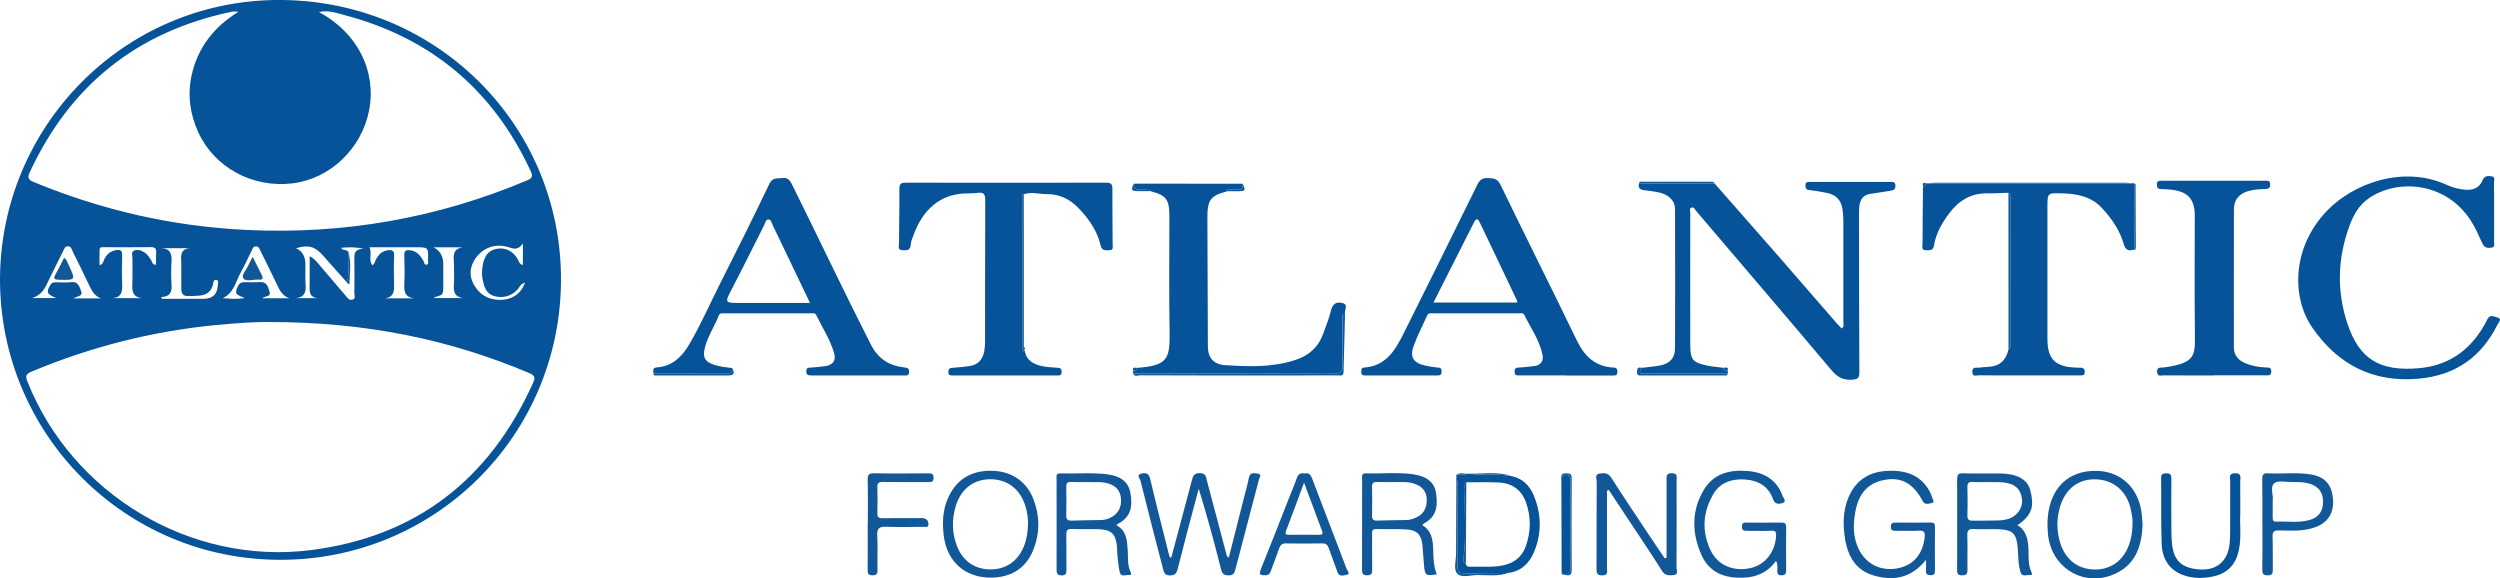 <?xml version="1.0" encoding="UTF-8"?>
<svg id="Ebene_2" data-name="Ebene 2" xmlns="http://www.w3.org/2000/svg" viewBox="0 0 700.18 161.99">
  <defs>
    <style>
      .cls-1 {
        fill: #125898;
      }

      .cls-1, .cls-2 {
        stroke-width: 0px;
      }

      .cls-2 {
        fill: #06539a;
      }
    </style>
  </defs>
  <g id="Ebene_1-2" data-name="Ebene 1">
    <g>
      <path class="cls-2" d="M0,78.24C.12,35.55,34.34.52,77.17,0c44.41-.54,80.06,34.55,79.95,78.4-.11,43.56-35.16,78.38-78.55,78.39C34.69,156.8,0,121.31,0,78.24ZM97.08,78.99c-2.2-2.46-4.41-4.92-6.59-7.39-2.31-2.61-4.11-3.11-7.58-2.07q2.59,1.14,2.63,4.43c.02,1.9-.09,3.81.05,5.7.16,2.12-.28,3.61-2.75,3.84h6.5c-2.75-.01-2.67-1.84-2.63-3.75.06-2.67.02-5.33.02-8,1.09.57,1.64,1.19,2.19,1.83,2.65,3.1,5.31,6.21,7.95,9.31.5.59.96,1.32,1.89,1.02.99-.32.47-1.2.48-1.8.06-2.88.04-5.77.02-8.66-.01-1.8-.45-3.84,2.68-3.75-2.27-.55-4.28-.49-6.42-.29.55.97,1.85.29,2.11,1.36-.32,2.74.48,5.54-.52,8.24ZM75.37,90.18c-3.13-.06-9.03.29-14.93.86-17.86,1.73-35.03,6.11-51.57,13.02-1.63.68-1.81,1.23-1.17,2.84,12.5,31.49,45.69,51.47,79.43,47.16,29.39-3.76,49.93-19.75,62.08-46.64.58-1.28.97-2.11-.95-2.92-22.41-9.46-45.74-14.3-72.88-14.31ZM66.78,3.28c-.35-.02-.7-.07-1.05-.06-.35,0-.71.04-1.05.12C38.38,8.89,19.64,23.88,8.35,48.22c-.69,1.5-.5,2.11,1.09,2.76,19.11,7.9,39,12.44,59.65,13.42,27.23,1.3,53.44-3.3,78.58-13.9,1.29-.54,1.67-1.02,1.02-2.44-10.54-22.84-27.97-37.48-52.31-43.86-2.22-.58-4.5-1.45-7.02-.81,10.74,5.76,16.17,16.51,14.01,27.56-2.11,10.75-10.97,19.17-21.51,20.41-11.21,1.32-21.86-4.49-26.35-14.37-2.31-5.09-3.03-10.39-1.85-15.85,1.71-7.86,6.3-13.63,13.13-17.86ZM115.9,83.54c-2.3-.3-2.76-1.66-2.67-3.67.12-2.74.11-5.48,0-8.22-.07-1.59.64-1.74,1.91-1.51,1.72.31,2.63,1.5,3.43,2.86.26.44.19,1.3.98,1.11.61-.15.3-.84.32-1.29.14-3.57.13-3.57-3.5-3.57-1.06,0-2.11,0-3.17,0-3.19,0-6.39,0-9.72,0,.84,1.78-.39,3.59.84,5.04.7-.44.69-1.15.99-1.68.71-1.27,1.63-2.26,3.19-2.5,1.28-.2,1.95,0,1.89,1.55-.12,2.74-.1,5.48-.02,8.22.06,1.86-.22,3.34-2.48,3.67h8.02ZM31.6,83.5h8.1c-2.29-.28-2.74-1.66-2.65-3.64.11-2.46,0-4.92.05-7.38.02-.79-.46-1.9.46-2.29.97-.41,2.08-.07,2.99.56.77.53,1.26,1.3,1.77,2.06.32.47.18,1.34,1.39,1.34,0-1.15-.05-2.3.02-3.45.06-1.07-.29-1.49-1.43-1.48-4.36.05-8.73.02-13.09.02-.53,0-1.27-.15-1.31.66-.07,1.42-.02,2.84-.02,4.4,1.12-.36,1.07-1.29,1.42-1.9.74-1.31,1.73-2.15,3.28-2.35,1.14-.15,1.67.12,1.63,1.41-.08,2.74-.11,5.49,0,8.22.08,1.98-.15,3.55-2.6,3.81ZM68.57,83.46c-2.74-1-2.84-1.33-1.95-3.28.44-.95,1.08-1.17,1.99-1.15,1.41.02,2.82.07,4.22-.03,1.98-.14,2.26,1.44,2.66,2.69.49,1.51-1.17,1.13-2.07,1.85h7.66c-2.02-.65-2.77-2.3-3.56-3.96-1.51-3.17-3.07-6.31-4.63-9.45-.24-.48-.39-1.06-1.11-1.13-.88-.08-1.02.63-1.28,1.16-1.04,2.07-1.97,4.2-3.1,6.21-1.42,2.52-1.89,5.72-5.02,7.13,1.96.15,3.81.36,6.2-.03ZM28.35,83.59c-1.85-.63-2.62-2.1-3.35-3.65-1.5-3.17-3.05-6.32-4.62-9.46-.29-.59-.38-1.44-1.3-1.49-.93-.05-1.1.76-1.4,1.36-1.42,2.82-2.84,5.64-4.2,8.48-.89,1.86-1.7,3.76-4.49,4.66h6.79c-2.72-1.08-2.88-1.69-1.66-3.71.42-.69.92-.73,1.58-.72,1.41.02,2.83.14,4.22-.04,2-.25,2.3,1.25,2.8,2.49.61,1.5-.99,1.36-2.18,2.07h7.8ZM45.12,83.17c.09.17.18.34.28.52,3.86,0,7.71,0,11.57,0q3.86,0,4.02-3.81c.02-.51.39-1.29-.35-1.46-.96-.22-.87.83-.99,1.3-.51,2.02-1.87,2.89-3.79,3.08-1.05.1-2.1.11-3.16.13-1.31.03-1.93-.62-1.92-1.94.01-2.32-.02-4.64-.01-6.96,0-1.99-.64-4.4,2.63-4.52h-8.2c2.64.14,2.95,1.72,2.83,3.84-.12,2.1-.14,4.23.01,6.33.15,2.09-.39,3.47-2.9,3.51ZM146.45,68.18c-1.5,2.17-2.88,1.38-4.29.97-3.67-1.06-7.32.42-9.28,3.67-1.78,2.96-1.34,6.02,1.28,8.84,2.2,2.37,6.5,3.05,9.55,1.49,1.55-.8,2.55-2.02,3.35-3.99-1.44.39-1.53,1.3-2.03,1.84-1.81,1.94-4.02,2.6-6.52,1.95-2.32-.61-2.93-2.6-3.34-4.68-.28-1.41-.2-2.8.07-4.19.53-2.73,1.78-4.07,4.11-4.43,2.28-.36,4.37.73,5.62,2.88.35.6.44,1.47,1.48,1.69v-6.04ZM121.43,69.27q2.71,1.38,2.72,4.67c0,1.69.02,3.37,0,5.06,0,.98.1,2-.13,2.93-.27,1.13-1.71.83-2.57,1.55h8.19c-2.28-.34-2.67-1.73-2.52-3.68.14-1.82,0-3.65.03-5.48.03-2.02-.83-4.47,2.34-5.04h-8.08Z"/>
      <path class="cls-2" d="M483.91,103.8c0,.28,0,.56,0,.84-7.72,0-15.45-.03-23.17.03-1.61.01-1.8-.44-.94-1.65,1.75-.22,3.51-.33,5.23-.68,2.71-.55,4.08-2.08,4.1-4.84.06-13.02.04-26.05,0-39.07,0-2.09-1.72-3.86-4.15-4.45-1.5-.36-3.05-.51-4.58-.72-1.12-.15-1.66-.68-1.38-1.85,7.06-.01,14.12-.03,21.18-.04,5.94,6.76,11.89,13.52,17.82,20.3,5.46,6.26,10.89,12.54,16.34,18.81.45.52.95,1,1.44,1.51.76-.49.47-1.19.47-1.76.02-9.5.02-19.01,0-28.51,0-.98-.1-1.97-.22-2.95-.3-2.51-1.67-4.15-4.17-4.69-1.72-.37-3.46-.66-5.21-.86-.88-.1-.98-.55-1.01-1.26-.05-.91.47-1.01,1.19-1.01,7.54.01,15.09,0,22.63,0,.75,0,1.37-.01,1.37,1.07,0,.92-.39,1.25-1.2,1.37-1.88.28-3.74.65-5.63.88-2.38.28-3.18,1.82-3.31,3.92-.08,1.33-.05,2.67-.05,4.01.02,14.01.01,28.02.1,42.03.01,1.66-.45,2.01-2.09,2.12-2.51.16-4.1-.74-5.7-2.64-12.56-14.91-25.24-29.73-37.88-44.57-.38-.45-.67-1.28-1.41-.97-.6.25-.28,1.02-.28,1.54-.02,12.32-.03,24.64,0,36.96,0,4.05.7,4.87,4.63,5.7,1.51.32,3.07.44,4.6.64.07.83.68.79,1.27.79Z"/>
      <path class="cls-2" d="M286.7,98.2c-.09-.08-.17-.15-.26-.23-.02.44.21.62.63.63.55,2.37,2.37,3.37,4.48,3.88,1.43.34,2.92.39,4.4.5.74.06,1.37.02,1.39,1.08.01,1.04-.53,1.15-1.32,1.09-.14-.01-.28,0-.42,0-9.31,0-18.61,0-27.92.01-.28,0-.56-.02-.85,0-.72.03-1.22-.12-1.22-1.02,0-.83.35-1.08,1.13-1.13,1.61-.11,3.23-.25,4.82-.49,2.41-.35,3.7-1.9,4.11-4.2.17-.96.22-1.96.22-2.94.02-13.09-.01-26.19.05-39.28,0-1.63-.37-2.34-2.1-2.09-1.18.17-2.39.12-3.59.17-6.76.27-11.72,4.27-14.4,11.65-.31.86-.73,1.73-.77,2.62-.07,1.62-.99,1.72-2.25,1.65-1.59-.09-1.04-1.25-1.04-2.02.01-5.07.15-10.13.1-15.2-.02-1.5.56-1.72,1.85-1.72,18.68.03,37.37.03,56.05,0,1.23,0,1.76.28,1.76,1.63-.03,5.21.05,10.42.07,15.62,0,.71.31,1.68-.96,1.67-1.01-.01-2.02.26-2.39-1.31-.98-4.15-3.34-7.54-6.28-10.56-2.42-2.48-5.32-3.88-8.84-3.85-2.14.02-4.28-.69-6.41.04-.12,0-.33-.02-.34.02-.06.19-.1.4-.1.6,0,13.87,0,27.74,0,41.6,0,.56-.03,1.14.4,1.59Z"/>
      <path class="cls-2" d="M438.45,105.14c-4.23,0-8.46,0-12.69,0-.74,0-1.54.23-1.56-1.06-.02-1.23.67-1.1,1.47-1.15,1.33-.08,2.66-.26,3.99-.4,1.86-.2,2.68-1.43,2.37-3.08-.8-4.14-3.32-7.55-5.12-11.27-.31-.64-.99-.42-1.53-.42-8.03-.01-16.07-.01-24.1,0-.6,0-1.24-.17-1.6.64-1.24,2.83-2.7,5.57-3.75,8.47-1.14,3.15-.11,4.74,3.19,5.51,1.16.27,2.35.46,3.54.55.8.06,1.11.3,1.1,1.12-.01.82-.32,1.11-1.13,1.11-6.77-.02-13.53-.01-20.3,0-.67,0-1.09-.19-1.08-.93,0-.65-.04-1.23.91-1.3,5.86-.43,8.52-4.69,10.8-9.24,6.99-13.95,13.91-27.94,20.79-41.95.69-1.41,1.49-1.96,3.05-1.87,1.51.09,2.59.11,3.45,1.88,7.03,14.55,14.31,28.98,21.34,43.53,2.17,4.5,5.2,7.42,10.36,7.67.89.04,1.01.47,1.03,1.2.02,1.1-.7,1.02-1.42,1.02-4.37,0-8.74,0-13.11,0ZM424.9,84.75c0-.23.05-.39,0-.5-3.49-7.35-6.98-14.71-10.51-22.05-.7-1.45-1.21-.6-1.64.24-1.81,3.57-3.61,7.14-5.42,10.71-1.92,3.81-3.85,7.61-5.86,11.59h23.43Z"/>
      <path class="cls-2" d="M562.51,53.99c-1.97.06-3.94.19-5.9.16-4.63-.07-8.06,2.05-10.73,5.65-1.99,2.68-3.67,5.54-4.2,8.86-.25,1.6-1.17,1.41-2.22,1.42-1.47.01-1.01-1.08-1.01-1.8.01-5.34.07-10.68.12-16.02.58-.05.79-.41.81-.93.2.01.4.03.61.04,19.05,0,38.1,0,57.15.01.22-.18.42-.15.6.05,0,6.18,0,12.37.01,18.55,0,0-.05,0-.05,0-.12,0-.24,0-.36.01-1.48.39-2.16-.28-2.56-1.68-1.1-3.87-3.34-7.07-6.05-10.01-3.09-3.35-7.07-4.04-11.34-4.15-3.95-.1-3.96-.16-3.96,3.82,0,12.32,0,24.63,0,36.95,0,5.58,2.12,7.76,7.73,8.02.49.02.99.06,1.48.05.89-.03,1.25.34,1.23,1.25-.02,1-.67.89-1.3.9-5.57,0-11.14,0-16.7,0-3.88,0-7.75.02-11.63-.03-.7,0-1.81.53-1.86-.95-.05-1.56,1.13-1.09,1.93-1.2.91-.12,1.82-.17,2.73-.23,3.1-.2,4.84-1.93,5.48-4.88.79-.47.51-1.25.51-1.91.02-13.35.02-26.71,0-40.06,0-.65.29-1.44-.53-1.89Z"/>
      <path class="cls-2" d="M183.05,104.64c-.08-.81-.45-1.64.98-1.75,4.2-.32,6.88-2.88,8.92-6.31,3.24-5.45,5.75-11.27,8.61-16.91,4.73-9.35,9.4-18.73,13.92-28.19.91-1.91,2.25-1.4,3.63-1.6,1.46-.2,2.08.51,2.68,1.72,7.4,14.93,14.53,29.98,22.08,44.84,2.05,4.04,5.12,5.97,9.37,6.46.92.11,1.41.23,1.37,1.31-.05,1.16-.82.94-1.48.94-8.6,0-17.21,0-25.81,0-.85,0-1.52-.02-1.5-1.19.02-1.11.73-.96,1.43-1.02,1.33-.11,2.67-.2,3.99-.41,1.98-.32,2.92-1.55,2.42-3.42-1.05-3.91-3.33-7.27-5.06-10.87-.31-.66-.96-.48-1.5-.48-8.11,0-16.22,0-24.33,0-.55,0-1.17-.12-1.44.57-1.23,3.13-3.2,5.96-3.97,9.28-.6,2.57.16,3.77,2.7,4.58,1.62.52,3.3.69,4.97.89.22,1.61-.81,1.6-1.96,1.59-6.67-.03-13.35-.01-20.02-.01ZM226.86,84.84c-3.62-7.56-7.04-14.71-10.48-21.85-.28-.59-.41-1.57-1.2-1.52-.75.04-.87,1.02-1.17,1.62-2.99,5.89-5.91,11.83-8.96,17.69-2.13,4.1-2.21,4.06,2.46,4.06,6.33,0,12.65,0,19.35,0Z"/>
      <path class="cls-2" d="M343.89,53.54c-4.82,1.22-5.74,2.34-5.73,7.4.02,12.02.07,24.03.13,36.05.02,3.18,1.57,5.06,4.77,5.27,6.6.44,13.2.67,19.65-1.41,3.89-1.25,6.57-3.66,7.93-7.51.75-2.12,1.63-4.2,2.13-6.38.46-2.01,1.67-2.53,3.32-2.06,1.63.46.41,1.88.61,2.85-1.09.35-.67,1.28-.68,1.97-.04,4.14-.11,8.29,0,12.43.05,1.93-.55,2.55-2.52,2.54-18.71-.07-37.43-.05-56.14-.05-.01-.27-.02-.55-.03-.82.57,0,1.08-.06,1.12-.79,8.31-.65,9.26-2.24,9.12-9.93-.19-10.87-.05-21.75-.06-32.63,0-4.62-.95-5.82-5.3-6.92.03-.06.08-.12.09-.18,0-.05-.04-.15-.07-.15-1.01-.04-2.03-.16-3.04-.08-1.32.09-1.73-.51-1.58-1.7,10.15,0,20.3.01,30.45.02.17,1.24-.34,1.74-1.62,1.68-.99-.05-2.01-.22-3,.14.08.08.15.17.24.24.05.04.13.02.2.03Z"/>
      <path class="cls-2" d="M698.53,59.3c0,2.75.03,5.49-.02,8.24-.01.67.47,1.68-.77,1.84-1.02.13-1.91.04-2.45-1.11-1.04-2.23-2-4.53-3.34-6.57-7.07-10.84-20.61-11.68-28.56-6.13-2.65,1.85-4.2,4.53-5.29,7.46-3.41,9.15-3.73,18.47-.62,27.7,3.22,9.57,8.73,13.46,20.24,12.37,8.76-.83,14.96-5.77,18.85-13.53.81-1.63,1.7-.95,2.72-.7,1.67.4.49,1.41.25,1.91-4.48,9.13-11.74,14.29-21.95,15.26-12.9,1.23-22.79-3.87-30.01-14.33-5.74-8.32-5.82-22.36,4.19-32.73,7.42-7.67,21.33-12.72,33.38-7.25,1.72.78,3.56,1.3,5.5,1.42,2.14.13,3.81-.62,4.61-2.6.55-1.36,1.53-1.32,2.55-1.17,1.19.17.67,1.23.68,1.88.06,2.67.03,5.35.02,8.03Z"/>
      <path class="cls-2" d="M620.17,105.15c-4.72,0-9.44.02-14.16-.02-.72,0-1.78.47-1.87-.98-.08-1.38.85-1.17,1.67-1.22.42-.03.84-.09,1.26-.16,7.55-1.28,7.73-3.09,7.66-8.87-.13-11.19-.04-22.37-.04-33.56,0-4.51-1.92-6.67-6.43-7.19-.98-.11-1.97-.19-2.95-.19-.89,0-1.23-.31-1.24-1.24,0-1.02.52-1.11,1.33-1.11,9.65.02,19.31,0,28.96.01.69,0,1.43-.14,1.45.98.02,1.03-.41,1.31-1.37,1.34-1.61.06-3.23.12-4.81.59-2.53.76-3.96,2.43-3.97,5.05-.04,12.88-.01,25.75-.02,38.63,0,2.16,1.1,3.56,2.99,4.42,1.89.85,3.9,1.18,5.94,1.29.77.04,1.56-.14,1.55,1.11-.01,1.23-.77,1.1-1.56,1.1-4.79,0-9.58,0-14.38,0Z"/>
      <path class="cls-1" d="M328.05,156.13c1.92-7.18,3.86-14.36,5.74-21.55.33-1.24.6-2.1,2.27-2.07,1.67.03,1.69,1.03,1.97,2.12,1.78,6.79,3.59,13.58,5.39,20.36.11.4.09.85.72,1.2,1.45-5.71,2.89-11.37,4.32-17.03.45-1.77.97-3.52,1.3-5.31.29-1.58,1.4-1.37,2.4-1.24,1.43.19.55,1.21.41,1.77-2.16,8.36-4.4,16.7-6.56,25.06-.28,1.09-.59,1.71-1.91,1.7-1.31,0-1.79-.42-2.12-1.7-1.9-7.53-3.93-15.03-6.25-22.57-1.08,4.04-2.17,8.09-3.23,12.13-.91,3.46-1.8,6.93-2.68,10.4-.28,1.11-.7,1.73-2.09,1.76-1.5.03-1.73-.8-2-1.84-2.13-8.23-4.28-16.44-6.32-24.69-.13-.54-1.29-1.67.27-2,1.11-.24,2.06-.18,2.44,1.43,1.65,7.04,3.46,14.04,5.22,21.06.08.32.2.64.3.96.13.02.27.04.4.07Z"/>
      <path class="cls-1" d="M497.42,157.09c-2.82,3.87-6.6,4.89-10.92,4.7-4.56-.19-8.09-2.15-9.95-6.31-2.72-6.1-2.87-12.34.6-18.22,2.76-4.68,7.38-5.79,12.47-5.33,4.57.41,8.03,2.5,9.66,6.99.22.61,1.25,1.61-.1,1.99-.97.28-2.09.43-2.65-1.18-1.22-3.5-4.07-5.15-7.61-5.42-3.63-.28-7,.66-8.99,3.96-3.01,5.02-3.39,10.41-.9,15.74,2,4.29,6.4,6.14,11.16,5.11,4.14-.9,6.99-4.47,7.24-9.01.05-.97-.04-1.54-1.31-1.47-2.25.12-4.51.02-6.77.03-.84,0-1.5,0-1.49-1.18,0-1.23.74-1.12,1.53-1.12,3.17,0,6.35.04,9.52-.01,1.01-.02,1.35.32,1.34,1.33-.04,4.01-.05,8.03,0,12.04,0,.98-.26,1.37-1.3,1.4-1.21.04-1.17-.64-1.17-1.47,0-.76.18-1.54-.37-2.56Z"/>
      <path class="cls-1" d="M539.41,156.78c-4.15,5.27-9.24,5.96-14.64,4.4-5.62-1.63-7.62-6.29-8.22-11.63-.37-3.22-.26-6.47.89-9.58,1.86-4.99,5.5-7.73,10.8-8.07,4.98-.32,9.41.81,12.11,5.55.34.61.63,1.26.81,1.93.14.51.82,1.36-.15,1.52-.8.13-1.88.65-2.55-.62-2.5-4.7-5.71-6.58-10-5.98-4.9.68-7.78,3.49-8.8,8.86-.68,3.56-.75,7.13.87,10.53,1.99,4.2,6.13,6.34,10.77,5.51,4.52-.8,7.23-3.93,7.74-8.72.15-1.38-.12-1.92-1.61-1.85-2.18.11-4.37,0-6.55.03-.82.01-1.31-.11-1.31-1.12,0-.97.41-1.19,1.27-1.18,3.31.02,6.62.04,9.93-.01.97-.01,1.17.37,1.16,1.24-.03,4.08-.03,8.16,0,12.24,0,.85-.18,1.27-1.16,1.27-.99,0-1.43-.28-1.36-1.32.06-.82.01-1.65.01-3.01Z"/>
      <path class="cls-1" d="M565.04,147.07c2.17,1.29,2.78,3.39,3.01,5.66.26,2.56-.25,5.22.97,7.66.21.42-.02.75-.43.68-.94-.16-2.24.66-2.71-.84-.5-1.62-.58-3.32-.66-5-.31-6.29-1.1-7.04-7.46-7.04-1.62,0-3.25.09-4.86-.02-1.44-.1-1.97.3-1.91,1.83.11,3.16-.01,6.33.05,9.49.02,1.12-.22,1.63-1.49,1.65-1.37.02-1.42-.64-1.42-1.68.03-8.37.04-16.73,0-25.1,0-1.29.21-1.86,1.7-1.8,3.45.12,6.9,0,10.35.04,4.55.04,7.65,1.6,8.42,4.61,1.08,4.17.87,6.91-3.56,9.86ZM556.73,135.01c-1.55,0-2.9.06-4.23-.02-1.07-.06-1.51.25-1.48,1.4.07,2.67.07,5.35,0,8.03-.03,1.17.5,1.43,1.52,1.41,2.33-.04,4.66.01,6.98-.07,1.4-.05,2.8-.19,4.08-.92,1.86-1.06,2.97-3.04,2.7-5.09-.29-2.22-1.4-3.75-3.68-4.36-2.02-.54-4.07-.28-5.89-.38Z"/>
      <path class="cls-1" d="M450.08,137.42c0,7.24,0,14.48,0,21.73,0,.91.39,1.97-1.3,2-1.59.03-1.65-.77-1.64-1.95.03-8.1,0-16.2.05-24.29,0-.78-.63-2.04.75-2.27,1.2-.2,2.4-.31,3.3,1.11,3.41,5.34,6.95,10.59,10.45,15.87,1.49,2.25,3.02,4.48,4.53,6.72l.54-.12c0-.87,0-1.74,0-2.62,0-6.34,0-12.67,0-19.01,0-1.03-.27-2.1,1.5-2.06,1.68.04,1.31,1.07,1.31,1.99,0,8.17.02,16.34-.02,24.5,0,.7.6,1.89-.76,2.03-1.2.12-2.38.31-3.29-1.14-3.15-5-6.47-9.9-9.73-14.83-1.73-2.62-3.47-5.24-5.2-7.86-.15.07-.31.13-.46.2Z"/>
      <path class="cls-1" d="M402.4,160.85c-3.1.51-3.31.37-3.58-2.61-.17-1.82-.27-3.64-.43-5.46-.25-2.9-1.46-4.3-4.31-4.49-2.88-.19-5.77-.04-8.66-.11-1.23-.03-1.13.73-1.13,1.52,0,3.23-.02,6.47.02,9.7.01,1.02-.03,1.72-1.41,1.73-1.35.01-1.43-.63-1.43-1.68.03-8.44.01-16.87.02-25.31,0-.75-.21-1.61,1.06-1.57,4.43.15,8.88-.36,13.29.27,3.77.54,5.92,2.26,6.34,5.2.44,3.03.58,6.47-3.33,8.54-.17.09-.29.3-.49.51,2.6,1.55,2.97,4.11,3.04,6.75.06,2.38.08,4.74,1.01,7ZM390.35,135.01c-1.8,0-3.21.05-4.61-.02-1.07-.05-1.5.28-1.47,1.41.07,2.67.07,5.34,0,8-.03,1.15.46,1.44,1.51,1.4,2.74-.09,5.48-.11,8.22-.16,1.01-.02,1.91-.36,2.81-.79,2.12-1.02,2.84-2.85,2.78-5.01-.07-2.28-1.3-3.65-3.57-4.4-1.99-.66-4.04-.35-5.67-.44Z"/>
      <path class="cls-1" d="M312.67,147.1c2.91,1.54,2.99,4.34,3.18,7.07.14,2.02-.13,4.1.79,6.01.23.48.19.93-.38.87-.94-.1-2.31.7-2.67-.86-.34-1.5-.46-3.05-.63-4.59-.09-.84-.04-1.69-.12-2.53-.36-3.51-1.59-4.73-5.11-4.85-2.54-.09-5.08.04-7.61-.06-1.31-.05-1.49.55-1.47,1.64.05,3.24,0,6.48.03,9.72,0,.92,0,1.62-1.28,1.63-1.29.01-1.49-.56-1.48-1.66.03-8.45,0-16.9,0-25.35,0-.72-.25-1.6,1.05-1.56,4.36.14,8.74-.28,13.1.25,3.25.39,5.94,1.76,6.54,5.28.59,3.49.32,6.5-3.37,8.53-.18.1-.32.27-.57.47ZM304.73,135.01c-1.8,0-3.28.05-4.76-.02-1.01-.04-1.36.32-1.34,1.33.06,2.67.06,5.35,0,8.02-.02,1.09.34,1.51,1.45,1.47,2.81-.1,5.63-.12,8.45-.17.93-.02,1.8-.3,2.62-.72,2-1.01,2.99-2.87,2.81-5.22-.17-2.22-1.34-3.58-3.47-4.26-2.01-.64-4.05-.32-5.75-.44Z"/>
      <path class="cls-1" d="M600.09,146.85c-.24,5.72-1.69,10.78-7.11,13.56-8.64,4.45-18.35-.94-19.38-10.62-.29-2.75-.22-5.47.48-8.16,1.63-6.25,6.26-9.77,12.82-9.76,6.27,0,10.98,3.73,12.55,9.87.44,1.72.48,3.48.64,5.11ZM597.24,146.94c.15-1.36-.16-2.68-.41-3.98-.97-5.18-4.7-8.49-9.69-8.71-4.96-.22-8.7,2.61-10.2,7.75-.95,3.25-.96,6.53-.01,9.78,1.43,4.92,5.04,7.72,9.84,7.72,4.78,0,8.35-2.84,9.79-7.78.45-1.56.65-3.16.69-4.78Z"/>
      <path class="cls-1" d="M277.4,161.77c-7.13,0-12.19-4.49-13.08-11.73-.45-3.67-.31-7.3,1.28-10.74,2.38-5.18,6.52-7.53,12.14-7.45,5.42.08,9.72,2.88,11.66,7.87,1.88,4.84,1.89,9.77-.13,14.59-2.07,4.94-6.2,7.47-11.88,7.47ZM287.92,146.94c.04-1.85-.23-3.66-.8-5.41-1.53-4.72-5.17-7.38-9.93-7.31-4.62.07-8.12,2.83-9.52,7.55-1.11,3.75-1.07,7.49.35,11.16,1.64,4.22,4.99,6.53,9.4,6.54,4.38,0,7.69-2.32,9.39-6.56.77-1.93,1.03-3.93,1.1-5.98Z"/>
      <path class="cls-1" d="M633.62,146.68c0-4.15.05-8.3-.03-12.45-.02-1.27.3-1.75,1.64-1.67,4,.22,8.03-.35,12.02.33,3.93.67,5.82,2.83,6.15,6.86.32,3.9-1.36,6.57-4.92,7.89-3.33,1.24-6.81.97-10.24.92-1.39-.02-1.8.38-1.75,1.76.1,3.09,0,6.19.06,9.29.02,1.05-.24,1.51-1.4,1.52-1.2,0-1.57-.36-1.54-1.57.07-4.29.03-8.58.03-12.88ZM636.52,140.19c0,1.83,0,3.31,0,4.79,0,.61.09,1.15.89,1.11,3.09-.13,6.21.4,9.26-.41,2.7-.72,3.95-2.4,3.95-5.22,0-2.63-1.34-4.3-3.92-5.04-1.52-.44-3.07-.41-4.61-.4-1.75.02-4.03-.56-5.12.32-1.29,1.04-.2,3.42-.44,4.85Z"/>
      <path class="cls-2" d="M410.67,132.69c.3,0,.61,0,.91-.01,3.85.65,7.78-.08,11.62.64,3.21.59,5.23,2.7,6.39,5.51,2.14,5.2,2.23,10.54.06,15.74-1.32,3.17-3.62,5.47-7.3,5.9-3.67.03-7.33.06-11,.1-3.15.03-3.17.04-3.18-3.26-.02-6.94,0-13.88-.02-20.82,0-.75.23-1.55-.28-2.24,0-.3.01-.59.02-.89.07-.16.13-.33.2-.49,0,0,0,.03,0,.03.87.02,1.75.3,2.58-.2ZM410.55,157.89c.09.55.33.86.96.84,3.15-.12,6.32.26,9.46-.39,3.15-.66,5.33-2.4,6.4-5.45,1.39-3.97,1.44-8.01.1-11.97-1.22-3.62-3.9-5.61-7.73-5.79-3.02-.14-6.04-.04-9.06-.05-.66.63-.37,1.45-.39,2.19-.24,6.36.46,12.74-.4,19.09-.08.58-.22,1.32.67,1.54Z"/>
      <path class="cls-2" d="M627.44,143.91c-.18,2.99.37,6.66-.42,10.28-.82,3.77-3.01,6.27-6.84,7.18-2.93.69-5.9.73-8.74-.31-3.96-1.45-5.86-4.64-6.01-8.64-.23-6.18-.09-12.38-.16-18.57-.01-1.08.47-1.26,1.4-1.29,1.11-.04,1.48.37,1.47,1.46-.04,4.71-.03,9.43,0,14.14,0,1.33.03,2.68.16,4,.49,4.79,2.62,6.87,7.4,7.3,5.04.46,8.26-2.19,8.75-7.22.1-.98.14-1.97.15-2.95.01-4.86-.01-9.71.02-14.57,0-.94-.5-2.15,1.34-2.19,1.98-.04,1.45,1.25,1.47,2.26.03,2.81.01,5.63.01,9.1Z"/>
      <path class="cls-1" d="M365.35,132.62c1.25-.32,1.74.34,2.14,1.41,3.21,8.46,6.49,16.9,9.69,25.36.17.45,1.21,1.36-.12,1.62-.82.16-1.99.61-2.48-.8-.78-2.25-1.66-4.47-2.44-6.71-.32-.91-.79-1.33-1.83-1.31-3.38.06-6.76.07-10.14,0-1.15-.03-1.6.5-1.94,1.47-.71,2.06-1.5,4.08-2.25,6.12-.27.75-.55,1.34-1.58,1.34-1.35,0-1.93-.12-1.27-1.72,2.7-6.63,5.28-13.3,7.9-19.96.69-1.76,1.46-3.5,2.07-5.29.39-1.16.93-1.87,2.24-1.53ZM365.23,135.18c-1.77,4.77-3.35,9.1-5.01,13.4-.38.99-.14,1.21.83,1.2,2.81-.03,5.61-.03,8.42,0,.88,0,1.12-.26.79-1.12-1.63-4.31-3.23-8.63-5.04-13.48Z"/>
      <path class="cls-1" d="M243.05,146.72c0-4.08.07-8.17-.04-12.25-.04-1.43.26-1.95,1.82-1.92,5.01.1,10.01.04,15.02.02.9,0,1.62-.07,1.61,1.25-.01,1.36-.81,1.2-1.67,1.19-4.16,0-8.32.03-12.48-.03-1.16-.02-1.64.28-1.59,1.53.09,2.39.07,4.79,0,7.18-.03,1.1.35,1.47,1.46,1.45,3.38-.06,6.77-.02,10.15-.02.42,0,.86-.08,1.27,0,.93.18,1.47.8,1.43,1.74-.04,1.02-.91.69-1.46.69-3.46.03-6.91.1-10.37-.02-1.84-.06-2.63.37-2.51,2.41.19,3.23,0,6.48.07,9.71.02,1.1-.28,1.46-1.41,1.48-1.21.02-1.36-.53-1.35-1.54.04-4.29.02-8.59.02-12.89h.02Z"/>
      <path class="cls-1" d="M317.37,104.63c18.71,0,37.43-.02,56.14.05,1.97,0,2.57-.61,2.52-2.54-.12-4.14-.05-8.29,0-12.43,0-.69-.41-1.61.68-1.97-.14,5.47-.3,10.94-.41,16.41-.03,1.3-.91.99-1.63.99-6.62.01-13.23.02-19.85.02-11.82,0-23.65,0-35.47-.05-.65,0-1.54.54-1.98-.49Z"/>
      <path class="cls-1" d="M437.36,160.43c-.03-8.86-.04-17.72-.11-26.58,0-1.08.43-1.29,1.38-1.29.98,0,1.57.13,1.56,1.35-.04,8.58-.04,17.16,0,25.74,0,2.17-1.39,1.34-2.46,1.26l.11-.14c1.4.21,2.09-.27,2.08-1.81-.04-8.01-.02-16.03-.02-24.04,0-.94.03-1.96-1.32-1.92-1.21.04-1.18.98-1.18,1.85.01,8.5.03,17.01.04,25.51,0,0-.08.05-.08.05Z"/>
      <path class="cls-1" d="M597.14,51.38c-19.05,0-38.1,0-57.15-.01.62-.07,1.24-.19,1.86-.19,17.81-.01,35.62-.01,53.42,0,.62,0,1.24.13,1.86.2Z"/>
      <path class="cls-1" d="M407.88,134.25c.51.69.28,1.49.28,2.24.02,6.94,0,13.88.02,20.82,0,3.3.03,3.29,3.18,3.26,3.67-.04,7.33-.06,11-.1-2.79,1.04-5.7.57-8.55.58-1.94,0-4.45.9-5.68-.4-1.11-1.18-.33-3.63-.33-5.51,0-6.96.05-13.92.08-20.89Z"/>
      <path class="cls-1" d="M562.51,53.99c.82.45.53,1.24.53,1.89.02,13.35.01,26.71,0,40.06,0,.66.28,1.44-.51,1.91,0-14.62-.01-29.24-.02-43.86Z"/>
      <path class="cls-1" d="M286.7,98.2c-.43-.45-.4-1.03-.4-1.59,0-13.87,0-27.74,0-41.6,0-.2.03-.41.1-.6.01-.04.22-.01.34-.02,0,14.19,0,28.38.01,42.58.01.38.03.75.04,1.13,0,0-.08.11-.08.11Z"/>
      <path class="cls-1" d="M459.8,103.02c-.86,1.22-.67,1.67.94,1.65,7.72-.06,15.45-.03,23.17-.03-.15.73-.75.51-1.18.51-7.6.01-15.2,0-22.8,0-.67,0-1.44.2-1.46-.95-.01-1.01.27-1.47,1.33-1.18Z"/>
      <path class="cls-1" d="M183.05,104.64c6.67,0,13.35-.01,20.02.01,1.15,0,2.18.02,1.96-1.59.66,1.18.84,2.1-1.02,2.09-6.69-.01-13.39,0-20.08,0-.36,0-.91.2-.89-.51Z"/>
      <path class="cls-1" d="M480.19,51.37c-7.06.01-14.12.03-21.18.04.11-.78.74-.5,1.15-.51,6.25-.02,12.5-.02,18.75,0,.47,0,1.01-.13,1.27.47Z"/>
      <path class="cls-1" d="M597.75,69.98c0-6.18,0-12.37-.01-18.55.57.04.38.5.38.78.04,5.59.06,11.17.07,16.76,0,.38.15.87-.44,1.01Z"/>
      <path class="cls-1" d="M423.21,133.31c-3.85-.72-7.77.01-11.62-.64,3.88.04,7.81-.66,11.62.64Z"/>
      <path class="cls-1" d="M317.61,51.42c-.15,1.19.27,1.79,1.58,1.7,1.01-.07,2.03.04,3.04.08.03,0,.08.1.07.15,0,.06-.06.12-.09.18-1.25,0-2.5.04-3.75,0-1.64-.05-1.77-.41-.86-2.12Z"/>
      <path class="cls-1" d="M343.89,53.54c-.07,0-.15,0-.2-.03-.09-.06-.16-.16-.24-.24.98-.37,2.01-.19,3-.14,1.29.06,1.79-.44,1.62-1.68.81,1.86.73,2.05-1.02,2.1-1.05.03-2.1,0-3.16,0Z"/>
      <path class="cls-1" d="M410.67,132.69c-.83.5-1.71.22-2.58.2.82-.56,1.71-.28,2.58-.2Z"/>
      <path class="cls-1" d="M318.46,103.02c-.04.73-.56.8-1.12.79-.24-1.13.54-.82,1.12-.79Z"/>
      <path class="cls-1" d="M539.38,51.33c-.02.52-.23.89-.81.93-.04-.58-.26-1.31.81-.93Z"/>
      <path class="cls-1" d="M483.91,103.8c-.59,0-1.2.03-1.27-.79.57.03,1.49-.5,1.27.79Z"/>
      <path class="cls-2" d="M286.78,98.09c-.01-.38-.03-.75-.04-1.13.13.37.58.73.04,1.13Z"/>
      <path class="cls-1" d="M408.1,132.86c-.07.16-.13.33-.2.49-.09-.22-.07-.41.2-.49Z"/>
      <path class="cls-1" d="M287.07,98.6c-.41,0-.65-.2-.63-.63.41.01.62.23.63.63Z"/>
      <path class="cls-1" d="M597.34,69.99c.12-.01.24-.02.36-.01-.12,0-.24,0-.36.01Z"/>
      <path class="cls-1" d="M437.72,160.92c-.31-.03-.42-.2-.36-.49,0,0,.08-.05.08-.05.13.13.26.27.4.4l-.11.14Z"/>
      <path class="cls-1" d="M97.6,70.75c.87,2.83.31,5.72.29,8.58,0,.67-.59-.01-.8-.34.99-2.7.19-5.5.52-8.24Z"/>
      <path class="cls-1" d="M410.68,135.07c-.04,7.61-.08,15.21-.13,22.82-.89-.22-.75-.96-.67-1.54.86-6.35.16-12.73.4-19.09.03-.74-.27-1.56.39-2.19Z"/>
      <path class="cls-2" d="M437.83,160.78c-.13-.13-.26-.27-.4-.4-.01-8.5-.03-17.01-.04-25.51,0-.86-.03-1.81,1.18-1.85,1.35-.04,1.32.98,1.32,1.92,0,8.01-.02,16.03.02,24.04,0,1.54-.67,2.02-2.08,1.81Z"/>
      <path class="cls-1" d="M70.78,71.94c.96,1.94,1.75,3.55,2.56,5.15.47.93.15,1.32-.82,1.23-1.5-.14-3.59.68-4.35-.34-.71-.95.93-2.51,1.46-3.84.26-.64.64-1.23,1.16-2.2Z"/>
      <path class="cls-1" d="M17.96,72.18c.81.61.97,1.38,1.28,2.05,1.99,4.27,1.98,4.24-2.71,4.12-1.28-.03-1.67-.29-.97-1.52.85-1.5,1.59-3.06,2.4-4.65Z"/>
    </g>
  </g>
</svg>